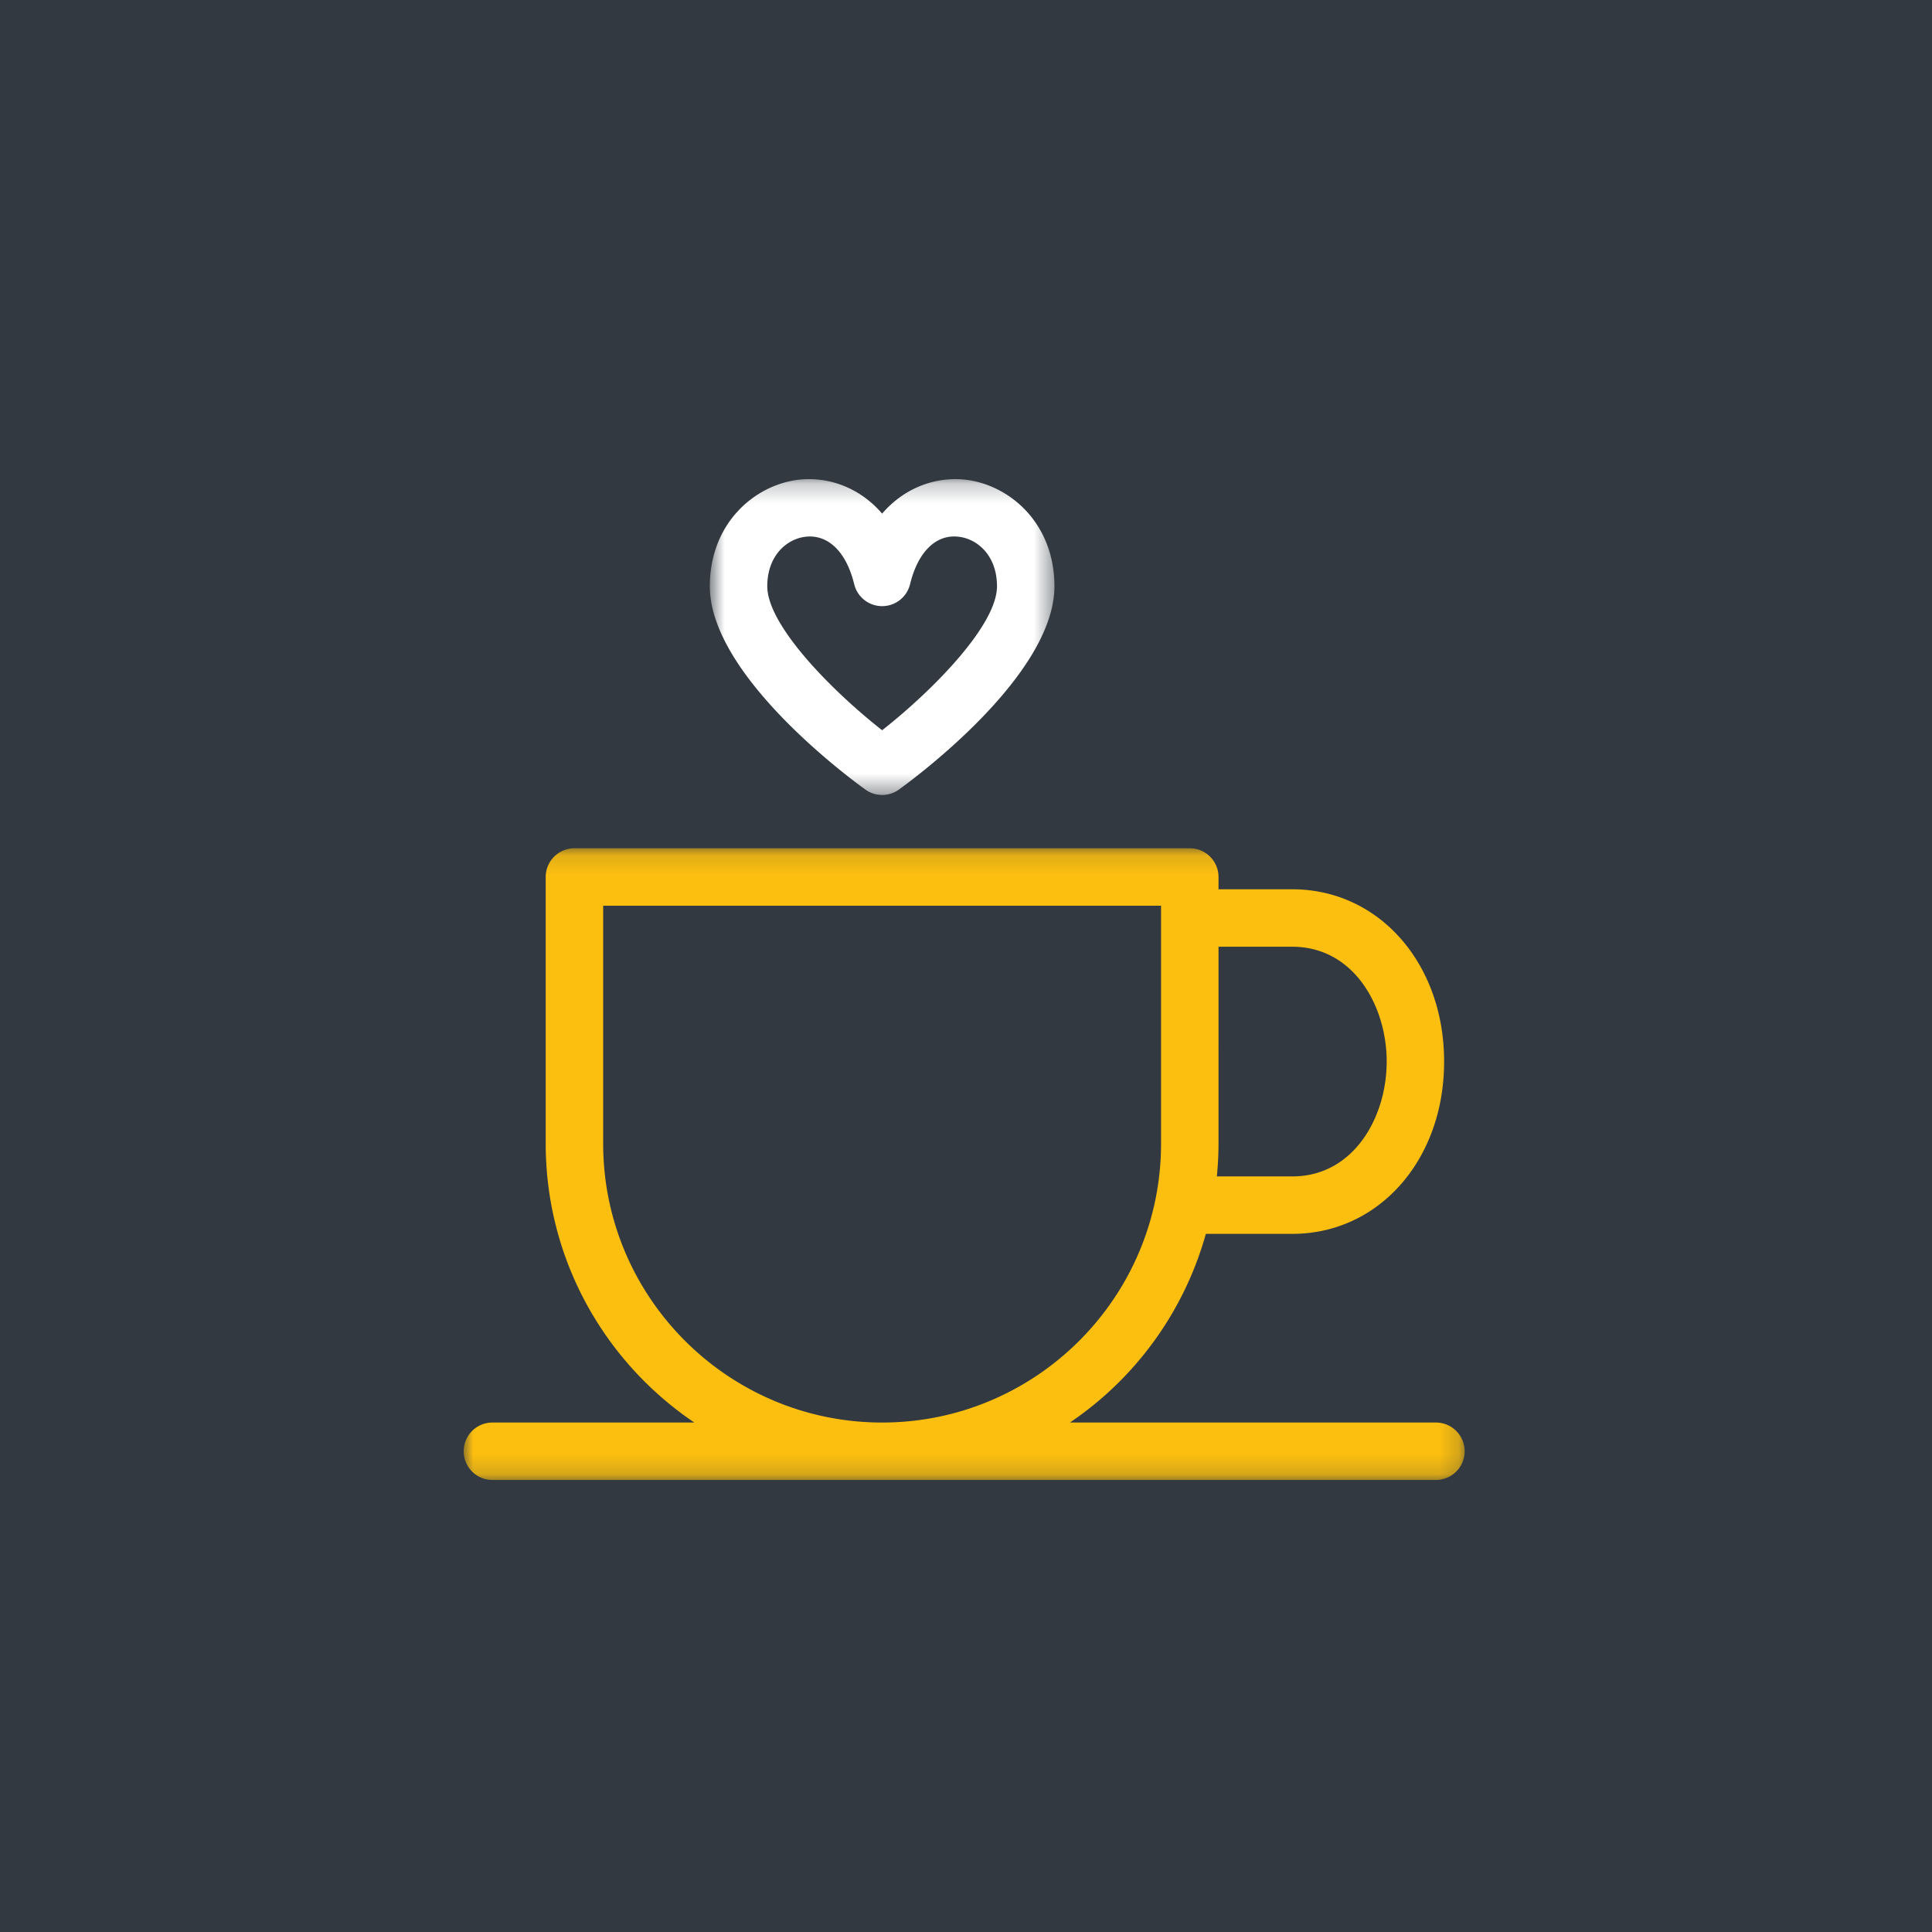 <svg xmlns="http://www.w3.org/2000/svg" xmlns:xlink="http://www.w3.org/1999/xlink" width="100" height="100" viewBox="0 0 100 100">
    <defs>
        <path id="a" d="M0 .127h51.81v32.697H0z"/>
        <path id="c" d="M.73.236h17.837v16.347H.73z"/>
    </defs>
    <g fill="none" fill-rule="evenodd">
        <path fill="#323940" fill-rule="nonzero" d="M0 0h100v100H0z"/>
        <g transform="translate(24 43.779)">
            <mask id="b" fill="#fff">
                <use xlink:href="#a"/>
            </mask>
            <path fill="#FCBF10" fill-rule="nonzero" d="M7.22 15.414V3.1h28.876v12.314c0 7.962-6.475 14.437-14.438 14.437-7.962 0-14.438-6.475-14.438-14.437zm35.671-10.19c3.173 0 4.884 3.061 4.884 5.944 0 2.882-1.71 5.944-4.884 5.944h-3.907c.055-.56.086-1.125.086-1.698V5.224h3.821zm7.432 24.627H31.38a17.468 17.468 0 0 0 7.035-9.766h4.476c4.48 0 7.857-3.834 7.857-8.917 0-5.085-3.378-8.918-7.857-8.918H39.07v-.637c0-.821-.665-1.486-1.487-1.486H5.733c-.82 0-1.487.665-1.487 1.486v13.8c0 6.004 3.055 11.307 7.692 14.438H1.487a1.486 1.486 0 1 0 0 2.973h48.836a1.486 1.486 0 1 0 0-2.973z" mask="url(#b)"/>
        </g>
        <g transform="translate(36.01 24.564)">
            <mask id="d" fill="#fff">
                <use xlink:href="#c"/>
            </mask>
            <path fill="#FFF" fill-rule="nonzero" d="M5.674 3.22a1.8 1.8 0 0 1 .234-.015c1.067 0 1.916.904 2.296 2.472a1.488 1.488 0 0 0 2.89 0c.408-1.68 1.348-2.609 2.53-2.457.95.112 1.97.964 1.97 2.562 0 1.985-3.235 5.319-5.945 7.452-2.71-2.133-5.945-5.467-5.945-7.452 0-1.598 1.02-2.45 1.97-2.562M8.78 16.303a1.486 1.486 0 0 0 1.737 0c.824-.592 8.05-5.928 8.05-10.52 0-3.26-2.308-5.242-4.588-5.516-1.473-.167-3.121.347-4.33 1.754C8.439.614 6.79.097 5.32.267 3.041.541.731 2.521.731 5.782c0 4.593 7.226 9.929 8.05 10.521" mask="url(#d)"/>
        </g>
    </g>
</svg>
